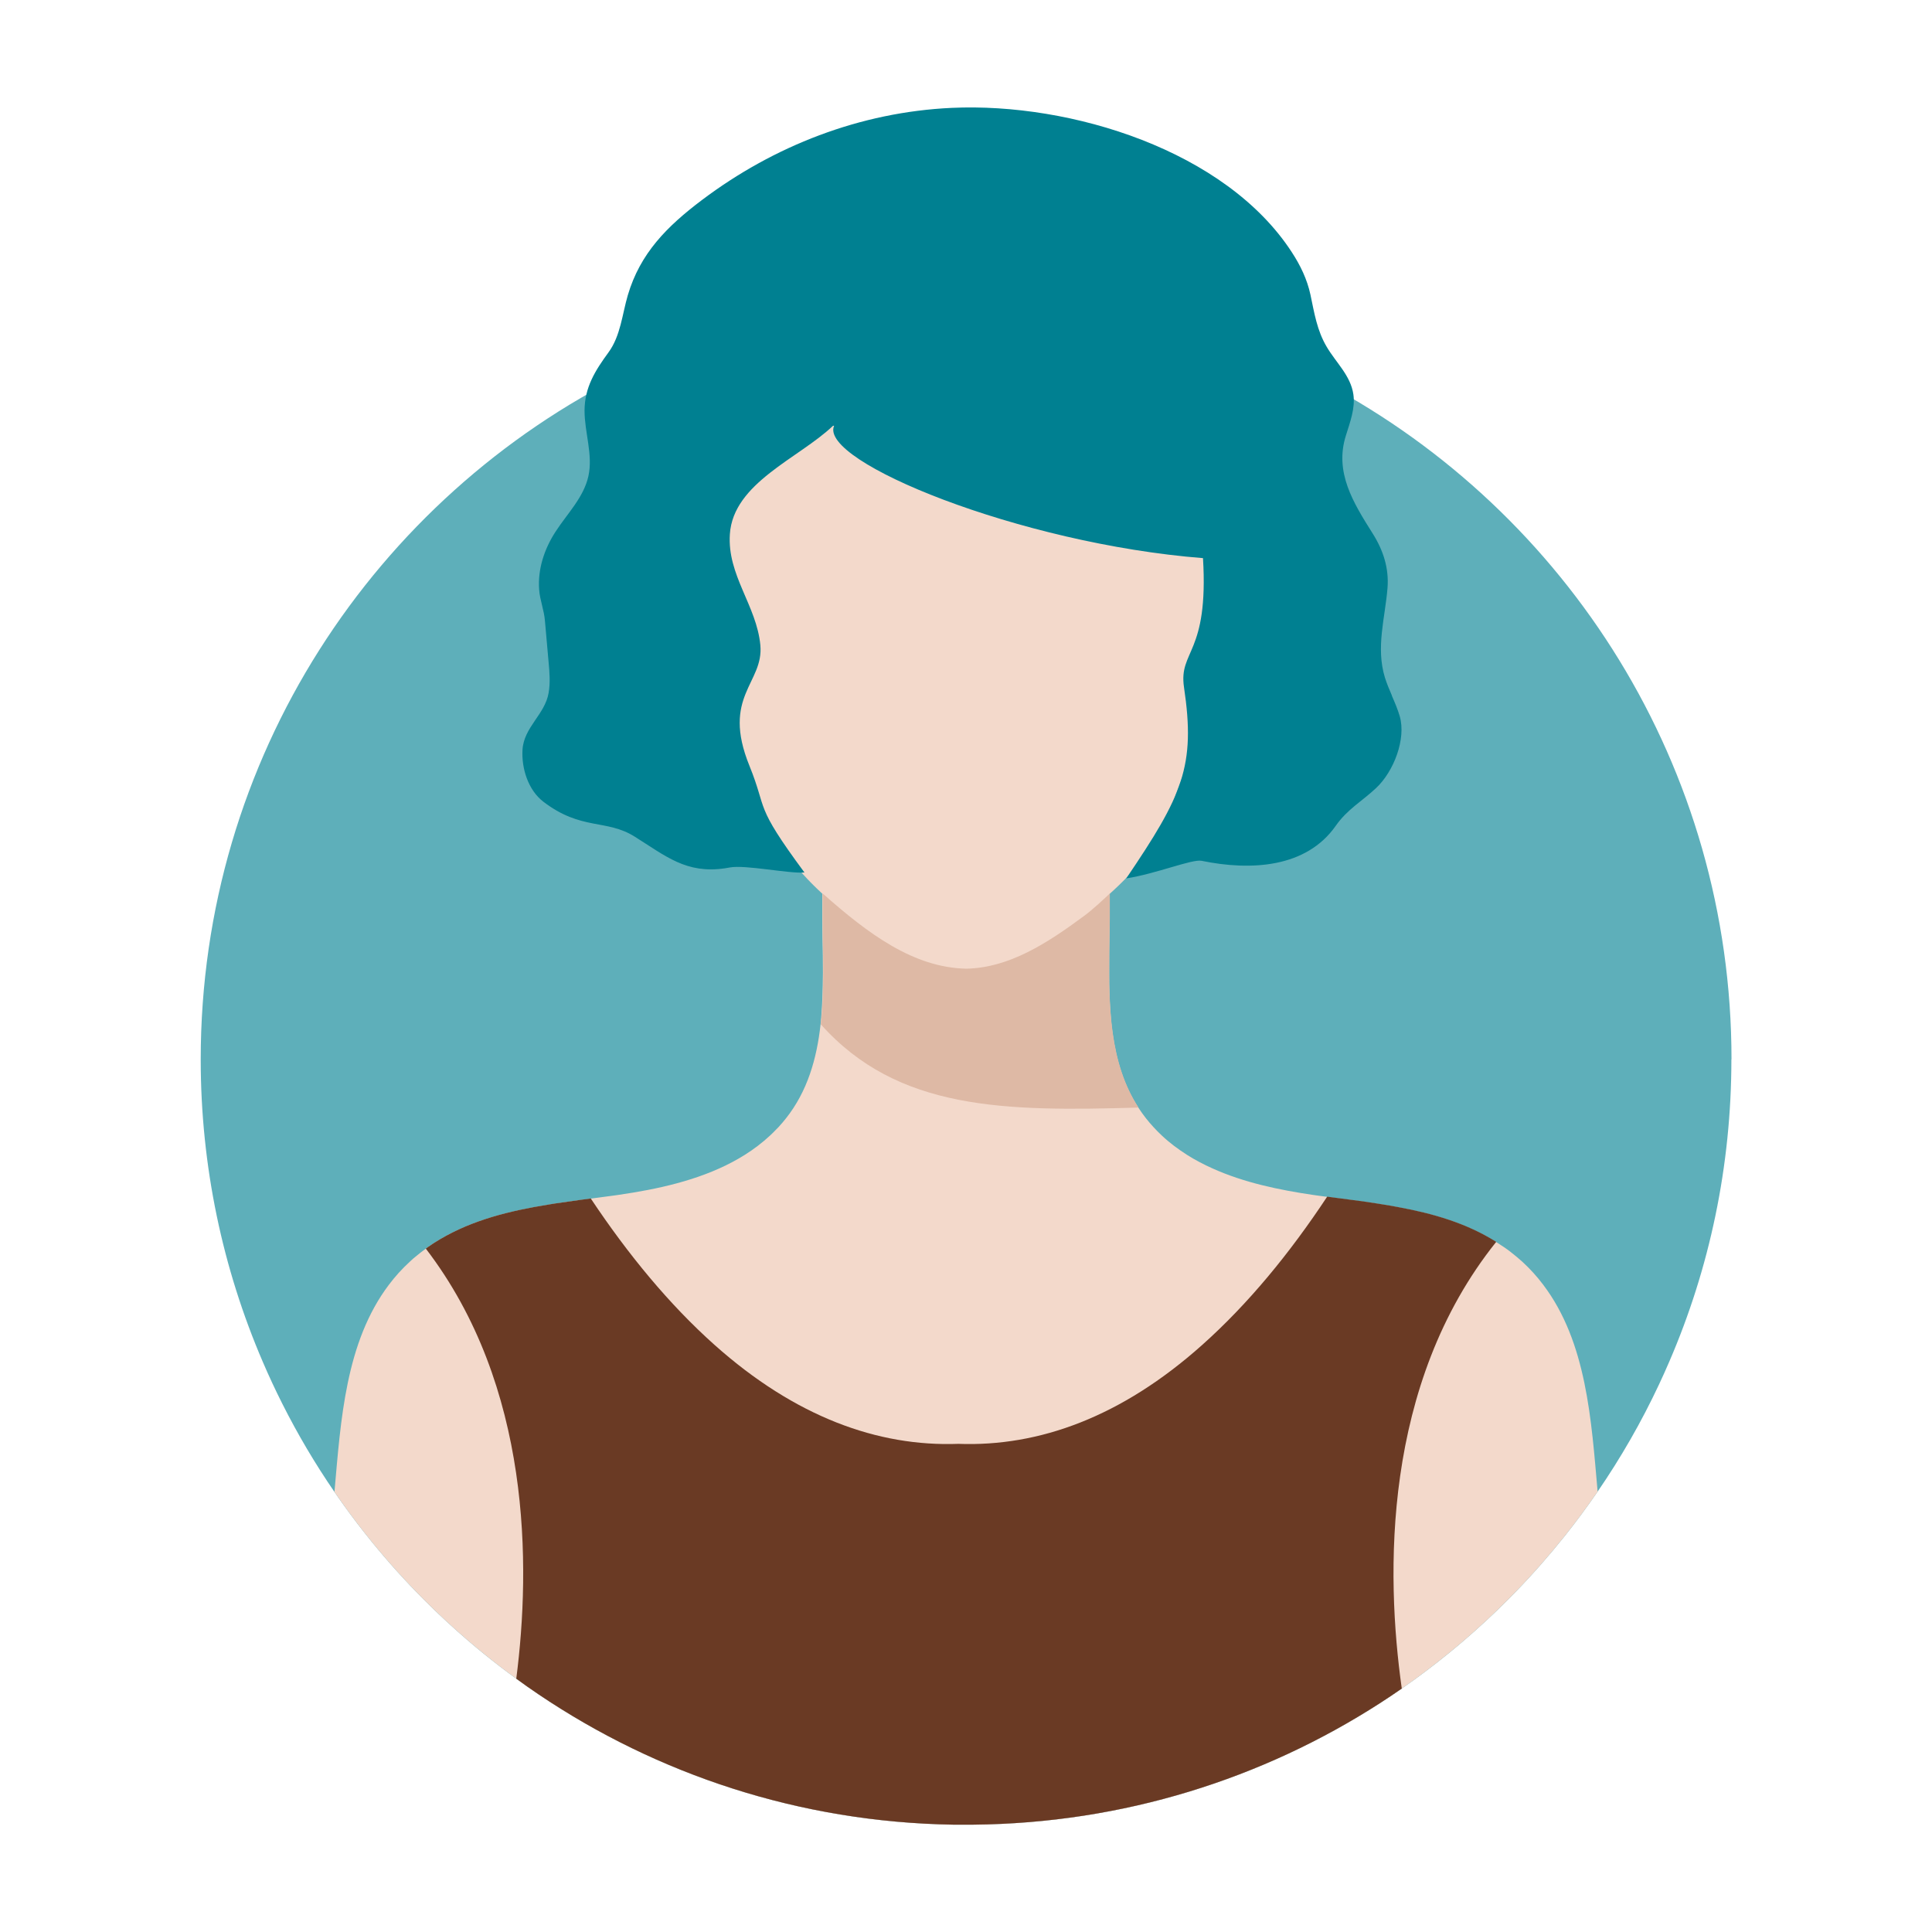 <?xml version="1.0" encoding="UTF-8"?>
<svg id="_レイヤー_1" data-name="レイヤー_1" xmlns="http://www.w3.org/2000/svg" viewBox="0 0 180 180">
  <path d="M161.31,98.69c0,9.99-2.05,19.5-5.77,28.13-.31.73-.64,1.45-.97,2.16-1.64,3.5-3.56,6.84-5.73,10-.96,1.39-1.96,2.75-3.01,4.07-1.46,1.83-3.01,3.6-4.64,5.28-.21.22-.42.43-.64.65-.67.68-1.36,1.34-2.06,1.99-.7.65-1.41,1.28-2.13,1.9-.46.39-.92.78-1.39,1.16-1.41,1.15-2.87,2.25-4.37,3.29-.66.46-1.32.9-2,1.34-10.95,7.06-23.96,11.21-37.93,11.34-.22,0-.44,0-.66,0-.14,0-.29,0-.43,0-.1,0-.2,0-.3,0-.04,0-.07,0-.11,0-.12,0-.24,0-.36,0-14.3-.23-27.58-4.68-38.65-12.15-.7-.47-1.38-.95-2.06-1.45-1.05-.76-2.07-1.55-3.07-2.36-.47-.38-.93-.77-1.39-1.16-.72-.62-1.43-1.25-2.13-1.9-.7-.65-1.39-1.31-2.06-1.99-.21-.21-.43-.43-.64-.65-1.66-1.71-3.24-3.51-4.73-5.39-1.02-1.28-1.99-2.6-2.92-3.95-1.8-2.62-3.42-5.36-4.86-8.22-.65-1.29-1.26-2.6-1.83-3.93-3.71-8.64-5.77-18.15-5.77-28.15,0-28.06,16.21-52.34,39.78-63.97,1.73-.85,3.5-1.64,5.31-2.36h0c4.95-1.96,10.17-3.38,15.59-4.19,3.47-.52,7.02-.79,10.63-.79s7.17.27,10.64.79c6.07.91,11.9,2.58,17.37,4.92,1.88.8,3.72,1.69,5.52,2.65,22.48,12,37.78,35.69,37.78,62.95Z" style="fill: #5eafba;"/>
  <path d="M148.84,138.98c-.96,1.39-1.96,2.75-3.01,4.07-1.46,1.83-3.01,3.6-4.64,5.28-.21.22-.42.43-.64.65-.67.68-1.36,1.34-2.06,1.99-.7.65-1.41,1.28-2.13,1.9-.46.39-.92.78-1.39,1.16-1.41,1.15-2.87,2.25-4.37,3.29-.66.46-1.32.9-2,1.34-10.95,7.06-23.96,11.21-37.93,11.34-.22,0-.44,0-.66,0-.14,0-.29,0-.43,0-.1,0-.2,0-.3,0-.04,0-.07,0-.11,0-.12,0-.24,0-.36,0-14.3-.23-27.58-4.68-38.65-12.15-.7-.47-1.38-.95-2.06-1.45-1.05-.76-2.07-1.55-3.07-2.36-.47-.38-.93-.77-1.39-1.16-.72-.62-1.43-1.25-2.13-1.9-.7-.65-1.39-1.31-2.06-1.99-.21-.21-.43-.43-.64-.65-1.66-1.71-3.24-3.51-4.73-5.39-1.02-1.28-1.99-2.6-2.92-3.95.59-6.7,1.03-13.95,5.07-19.3.57-.76,1.22-1.48,1.95-2.15.05-.04.1-.09.14-.13.12-.11.24-.22.37-.32.31-.26.63-.51.97-.76.06-.05.13-.09.19-.14,2.96-2.07,6.37-3.08,9.89-3.73.46-.08.92-.16,1.39-.24.18-.03.37-.06.55-.09.75-.11,1.5-.22,2.24-.32.37-.05.74-.1,1.11-.15.16-.02.31-.04.47-.06.35-.05.7-.09,1.05-.14.23-.03.46-.06.68-.09.14-.02.28-.04.42-.06,3.57-.52,7.34-1.33,10.59-3.06.39-.21.78-.43,1.16-.67.84-.53,1.63-1.13,2.36-1.81.08-.08.17-.16.25-.24.18-.18.36-.36.53-.54.24-.26.47-.53.69-.81,2-2.52,2.87-5.56,3.22-8.75.01-.1.02-.2.03-.3,0-.1.02-.21.03-.31,0-.02,0-.04,0-.06,0-.08.01-.16.02-.24,0-.1.02-.2.02-.31.02-.2.03-.41.04-.62.01-.2.02-.41.03-.62.03-.79.04-1.57.05-2.36,0-.53,0-1.05-.01-1.57-.02-1.2-.05-2.38-.05-3.54,0-.21,0-.42,0-.63,0-.17,0-.35,0-.52,0-.06,0-.12,0-.19,0-.04,0-.08,0-.13,0-.21,0-.43,0-.64,0-.05,0-.1,0-.14v-.02s0-.07,0-.1c0-.2,0-.41-.01-.61,0-.19-.01-.39-.02-.58,0-.09,0-.19-.01-.28,0-.15-.02-.29-.02-.43-.05-.74-.11-1.48-.21-2.21,0-.05-.02-.11-.02-.16-.02-.14-.04-.28-.06-.42h27.48c-.02.14-.04.28-.06.42,0,.05-.01.11-.02.16-.09.73-.16,1.47-.21,2.21,0,.14-.02.29-.02.43,0,.09,0,.19-.01.28,0,.19-.02.39-.02.58,0,.22-.01.44-.01.67,0,.01,0,.03,0,.04,0,.02,0,.04,0,.06,0,.03,0,.07,0,.1,0,.21,0,.43,0,.64,0,.04,0,.08,0,.13,0,.06,0,.12,0,.19,0,.17,0,.35,0,.52,0,.21,0,.42,0,.63,0,.58-.02,1.16-.03,1.75,0,.44-.02.89-.02,1.34h0c0,.15,0,.3,0,.45,0,.09,0,.18,0,.27,0,.14,0,.28,0,.42,0,.29,0,.59,0,.88,0,.1,0,.2,0,.29,0,.49,0,.98.02,1.48,0,.2.01.39.02.59,0,.14.01.28.02.42.01.28.03.56.05.83.02.28.04.55.07.83,0,.1.02.21.03.31.02.21.05.41.07.61.01.1.03.2.04.31.35,2.48,1.05,4.84,2.4,6.91.22.34.46.67.71.99.22.28.45.55.69.81.25.27.51.54.78.79.73.69,1.53,1.28,2.36,1.81.38.24.76.46,1.16.67.39.21.79.4,1.19.58,2.96,1.34,6.26,2.02,9.4,2.48.14.02.28.04.42.06.23.03.46.06.68.09.07,0,.14.02.2.03.81.11,1.62.21,2.43.32.75.1,1.5.2,2.24.32.18.03.37.06.55.09.46.07.93.15,1.38.24,3.23.59,6.37,1.49,9.15,3.24.25.16.5.32.75.49.41.28.79.58,1.16.89.13.11.25.21.37.32.05.04.1.09.15.13.73.67,1.38,1.39,1.95,2.15,4.05,5.35,4.48,12.6,5.07,19.29Z" style="fill: #f3d9cb;"/>
  <path d="M113.95,49.88c-.03.05-.12.16-.21.28-.12-1.76-.37-3.36-.8-4.69t0,0c-.14-.37-.29-.75-.43-1.13-1.75-4.67-3.34-9.81-7.26-13.22-1.29-1.12-2.87-2.12-4.62-2.96-2.91-1.39-6.29-2.32-9.57-2.54-.01,0-.03,0-.05,0-.02,0-.04,0-.07-.01-.33-.07-.78-.91-.95-1.26-.18.35-.63,1.2-.95,1.26-.02,0-.04,0-.07.01-.01,0-.03,0-.05,0-3.28.23-6.66,1.15-9.57,2.54-1.75.84-3.33,1.84-4.62,2.96-3.92,3.41-5.51,8.54-7.26,13.22-.14.38-.28.76-.43,1.13t0,0c-.43,1.33-.68,2.92-.8,4.69-.09-.12-.17-.23-.21-.28-.67-1.05-4.91-2.33-4.36,1.83.19,1.42.68,2.94,1.05,4.33.22.84.41,1.7.6,2.55.35,1.64.74,3.3,1.52,4.74.65,1.19,1.62,2.28,2.82,2.68.61,3.05,2.43,6.11,3.22,8.66,1.01,3.26,2.84,5.81,5.19,8.08h0c.17.17.35.33.53.5.81.75,1.68,1.47,2.59,2.18.04.03.07.06.11.09.16.13.33.26.5.38,3.11,2.37,6.65,3.55,10.19,3.55,3.2,0,6.41-.96,9.3-2.91.02-.01.04-.03.06-.04.15-.1.3-.21.45-.32.03-.02.05-.04.08-.06.1-.07.2-.14.29-.22.77-.58,1.52-1.17,2.24-1.78h0s0,0,0,0c0,0,0,0,0,0,.32-.27.63-.54.94-.81h0c.15-.13.3-.27.44-.4,2.49-2.31,4.51-4.89,5.54-8.22,0,0,0-.01,0-.02,0,0,0,0,0,0,0,0,0,0,0,0,0,0,0,0,0,0,.15-.47.32-.95.51-1.45,0,0,0,0,0,0,0,0,0,0,0,0,0,0,0,0,0,0,.83-2.21,1.94-4.68,2.43-7.16,1.19-.4,2.17-1.48,2.82-2.68.79-1.44,1.17-3.11,1.52-4.74.18-.86.37-1.71.6-2.55.37-1.39.86-2.91,1.05-4.33.55-4.17-3.68-2.89-4.36-1.83Z" style="fill: #f3d9cb;"/>
  <polygon points="104.94 52.73 104.94 52.73 104.93 52.73 104.94 52.73" style="fill: #e3b4ad;"/>
  <g>
    <g>
      <path d="M67.06,62.89c-.39-.3-.5-1.7-.81-2.13-.52-.73-1.47-1.74-1.46-2.77.03-1.58,1.38-1.13,1.61-1.78.04-.11.19-.1.21.02,0,0,0,0,0,0,.47,2.8.58,5.51.79,6.6.04.2-.22.15-.34.06Z" style="fill: #e8aa93;"/>
      <path d="M65.57,51.35c-.28-.83-1.63-1.94-2.58-.91-.75.82-.28,2.07-.03,2.94.16.57.27,1.7.67,1.71-.15-.53-.12-1.31-.22-1.83-.11-.62-.26-1.28-.03-1.91.07-.2.22-.4.45-.49.33-.14,1.63.17,1.74.5Z" style="fill: #e8aa93;"/>
    </g>
    <g>
      <path d="M113.46,62.89c.39-.3.5-1.7.81-2.13.52-.73,1.47-1.74,1.46-2.77-.03-1.58-1.38-1.13-1.61-1.78-.04-.11-.19-.1-.21.02,0,0,0,0,0,0-.47,2.8-.58,5.51-.79,6.6-.04.2.22.15.34.06Z" style="fill: #e8aa93;"/>
      <path d="M114.95,51.35c.28-.83,1.63-1.94,2.58-.91.75.82.28,2.07.03,2.94-.16.57-.27,1.7-.67,1.71.15-.53.12-1.31.22-1.83.11-.62.26-1.28.03-1.91-.07-.2-.22-.4-.45-.49-.33-.14-1.63.17-1.74.5Z" style="fill: #e8aa93;"/>
    </g>
  </g>
  <path d="M129.68,64.8c-.24-.55-.47-1.1-.65-1.67-.86-2.81.01-5.52.24-8.33.15-1.85-.39-3.53-1.39-5.11-1.81-2.87-3.56-5.69-2.49-9.1.39-1.26.89-2.55.7-3.85-.25-1.74-1.62-2.96-2.48-4.42-.91-1.53-1.16-3.17-1.52-4.87-.31-1.43-.93-2.72-1.74-3.96-6.15-9.46-20.54-13.95-31.67-13.44-8.55.39-16.59,3.55-23.26,8.57-3.28,2.47-5.78,4.98-6.93,8.89-.52,1.77-.67,3.77-1.79,5.31-1.25,1.71-2.23,3.26-2.24,5.43,0,2.05.8,4.11.36,6.11-.44,1.99-1.98,3.5-3.07,5.19-1.04,1.6-1.66,3.49-1.52,5.38.07.99.46,1.9.54,2.91.11,1.28.23,2.56.34,3.84.09.96.17,1.94,0,2.89-.34,1.99-2.31,3.19-2.43,5.29-.1,1.7.51,3.74,1.95,4.84,3.54,2.7,5.85,1.59,8.49,3.24,2.95,1.85,4.82,3.48,8.41,2.96.15-.02.31-.05.47-.08,1.42-.27,5.51.59,6.95.47-4.77-6.45-3.4-5.69-5.13-9.95-2.63-6.48,1.35-7.68,1.02-11.23-.35-3.7-3.1-6.51-2.84-10.35.32-4.78,6.43-7.06,9.61-10.09.03,0,.06,0,.1,0-1.45,3.31,17.29,10.99,34.37,12.33.54,8.98-2.28,8.57-1.77,12.03,1.1,7.37-.14,10.07-5.38,17.81,2.79-.43,6.14-1.82,7.02-1.64,4.61.95,9.75.65,12.49-3.25,1.09-1.56,2.45-2.29,3.77-3.53,1.65-1.55,2.81-4.58,2.2-6.69-.19-.65-.46-1.28-.73-1.9Z" style="fill: #008091;"/>
  <path d="M106.05,103.19c-12.42.36-22.41.28-29.58-7.76.09-.81.15-1.63.18-2.45.03-.79.05-1.57.05-2.36,0-.53,0-1.05-.01-1.57-.02-1.2-.05-2.38-.05-3.54,0-.21,0-.42,0-.63,0-.17,0-.35,0-.52,0-.06,0-.12,0-.19,0-.04,0-.08,0-.13,0-.21,0-.43,0-.64,0-.05,0-.11,0-.16,4.24,3.76,8.46,6.91,13.39,7.01,3.96-.08,7.46-2.31,11.02-4.95.77-.57,1.85-1.58,2.35-2.06,0,.06,0,.11,0,.16,0,.21,0,.43,0,.64,0,.04,0,.08,0,.13,0,.06,0,.12,0,.19,0,.17,0,.35,0,.52,0,.21,0,.42,0,.63-.01,1.15-.04,2.34-.05,3.54,0,.52-.01,1.05-.01,1.57,0,.79.01,1.57.05,2.36.05,1.11.13,2.22.29,3.31.35,2.48,1.05,4.84,2.4,6.91Z" style="fill: #deb9a5;"/>
  <path d="M130.6,157.32c-.66.46-1.32.9-2,1.34-10.95,7.06-23.96,11.21-37.93,11.34-.22,0-.44,0-.66,0-.14,0-.29,0-.43,0-.1,0-.2,0-.3,0-.04,0-.07,0-.11,0-.12,0-.24,0-.36,0-14.3-.23-27.58-4.68-38.65-12.15-.7-.47-1.38-.95-2.06-1.45,1.36-10.55,1.4-27.25-8.43-40.07.06-.05.13-.09.19-.14,2.96-2.07,6.37-3.08,9.89-3.73.46-.08.92-.16,1.39-.24.18-.03.37-.06.55-.09.75-.11,1.5-.22,2.24-.32.37-.05.74-.1,1.11-.15,3.49,5.24,7.33,9.89,11.53,13.64,7.51,6.7,15.21,9.5,22.72,9.22,7.51.28,15.21-2.51,22.72-9.22,4.25-3.79,8.13-8.5,11.64-13.81.81.11,1.62.21,2.43.32.75.1,1.5.2,2.24.32.18.03.37.06.55.09.46.07.93.15,1.38.24,3.23.59,6.37,1.49,9.15,3.24-10.63,13.28-10.3,30.97-8.8,41.62Z" style="fill: #6a3a24;"/>
</svg>